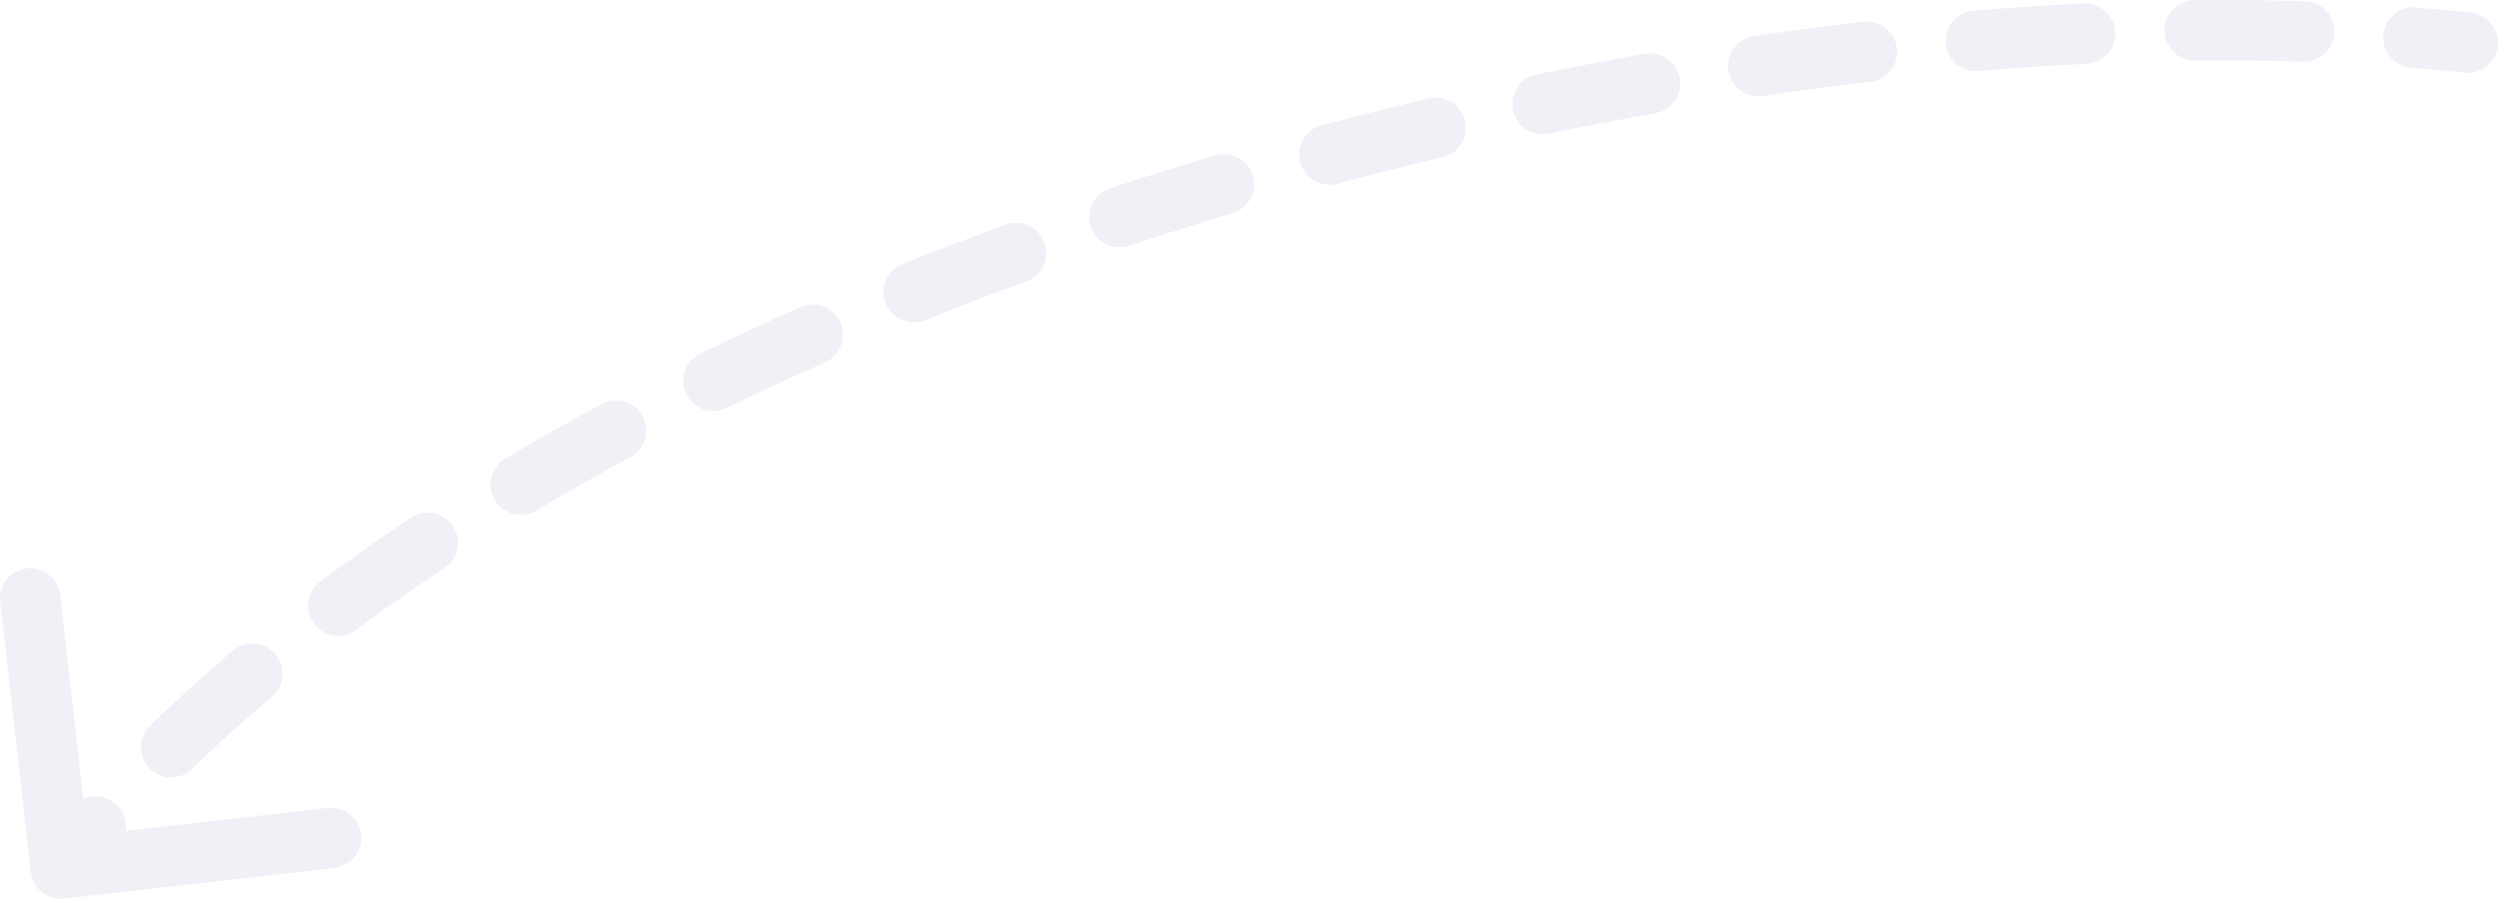 <?xml version="1.0" encoding="UTF-8"?> <svg xmlns="http://www.w3.org/2000/svg" width="993" height="357" viewBox="0 0 993 357" fill="none"> <path opacity="0.07" d="M981.522 5.042C988.111 5.759 992.871 11.682 992.154 18.271C991.437 24.86 985.514 29.62 978.925 28.903L981.522 5.042ZM25.5 356.923C18.915 357.668 12.971 352.934 12.226 346.348L0.075 239.025C-0.67 232.439 4.064 226.496 10.65 225.75C17.236 225.005 23.179 229.739 23.925 236.325L34.725 331.723L130.123 320.923C136.709 320.177 142.652 324.912 143.398 331.498C144.143 338.083 139.409 344.027 132.823 344.772L25.5 356.923ZM957.682 26.891C951.076 26.356 946.154 20.567 946.69 13.96C947.225 7.354 953.014 2.433 959.621 2.968L957.682 26.891ZM915.604 0.511C922.229 0.722 927.428 6.264 927.216 12.889C927.005 19.513 921.463 24.712 914.838 24.5L915.604 0.511ZM871.852 24.061C865.224 24.132 859.795 18.816 859.725 12.188C859.654 5.561 864.97 0.131 871.598 0.061L871.852 24.061ZM827.61 1.377C834.23 1.055 839.858 6.161 840.18 12.781C840.501 19.401 835.395 25.028 828.775 25.35L827.61 1.377ZM785.83 28.192C779.225 28.742 773.424 23.833 772.874 17.228C772.324 10.623 777.232 4.823 783.838 4.273L785.83 28.192ZM740.146 8.629C746.73 7.866 752.685 12.585 753.448 19.169C754.21 25.753 749.491 31.709 742.907 32.471L740.146 8.629ZM700.104 38.097C693.546 39.06 687.45 34.525 686.487 27.967C685.523 21.41 690.059 15.313 696.616 14.35L700.104 38.097ZM653.355 21.356C659.881 20.201 666.108 24.556 667.263 31.082C668.418 37.609 664.063 43.836 657.537 44.99L653.355 21.356ZM615.15 53.12C608.659 54.461 602.31 50.286 600.969 43.795C599.628 37.305 603.802 30.956 610.293 29.614L615.15 53.12ZM567.475 39.097C573.925 37.572 580.39 41.565 581.914 48.016C583.439 54.466 579.446 60.931 572.996 62.455L567.475 39.097ZM531.13 72.981C524.726 74.688 518.15 70.88 516.443 64.476C514.736 58.072 518.543 51.496 524.947 49.789L531.13 72.981ZM482.745 61.691C489.098 59.8 495.781 63.417 497.672 69.769C499.563 76.121 495.947 82.804 489.594 84.695L482.745 61.691ZM448.422 97.616C442.128 99.695 435.341 96.278 433.263 89.984C431.184 83.691 434.601 76.904 440.895 74.825L448.422 97.616ZM399.452 89.216C405.679 86.946 412.568 90.153 414.839 96.379C417.11 102.606 413.903 109.495 407.676 111.766L399.452 89.216ZM367.426 127.178C361.275 129.649 354.287 126.666 351.816 120.515C349.346 114.365 352.329 107.377 358.479 104.906L367.426 127.178ZM317.989 121.973C324.051 119.294 331.138 122.035 333.818 128.097C336.498 134.159 333.756 141.246 327.694 143.926L317.989 121.973ZM288.623 162.053C282.664 164.954 275.481 162.475 272.58 156.515C269.679 150.556 272.159 143.373 278.118 140.472L288.623 162.053ZM238.981 160.485C244.819 157.349 252.095 159.54 255.232 165.379C258.368 171.218 256.177 178.494 250.338 181.63L238.981 160.485ZM212.921 202.778C207.225 206.167 199.86 204.297 196.471 198.601C193.082 192.904 194.952 185.54 200.649 182.151L212.921 202.778ZM163.286 205.604C168.811 201.942 176.258 203.453 179.92 208.978C183.581 214.502 182.071 221.949 176.546 225.611L163.286 205.604ZM141.509 250.201C136.191 254.157 128.673 253.054 124.717 247.737C120.76 242.419 121.863 234.901 127.181 230.945L141.509 250.201ZM92.479 258.433C97.542 254.156 105.114 254.793 109.391 259.856C113.668 264.919 113.031 272.491 107.968 276.768L92.479 258.433ZM76.36 305.392C71.611 310.015 64.013 309.913 59.389 305.164C54.766 300.415 54.868 292.817 59.617 288.194L76.36 305.392ZM29.014 320.445C33.372 315.452 40.954 314.937 45.947 319.296C50.94 323.655 51.454 331.236 47.095 336.229L29.014 320.445ZM978.925 28.903C971.95 28.144 964.867 27.473 957.682 26.891L959.621 2.968C967.018 3.567 974.321 4.258 981.522 5.042L978.925 28.903ZM914.838 24.5C900.798 24.052 886.456 23.907 871.852 24.061L871.598 0.061C886.526 -0.097 901.209 0.051 915.604 0.511L914.838 24.5ZM828.775 25.35C814.64 26.037 800.313 26.985 785.83 28.192L783.838 4.273C798.589 3.044 813.191 2.077 827.61 1.377L828.775 25.35ZM742.907 32.471C728.741 34.112 714.463 35.988 700.104 38.097L696.616 14.35C711.213 12.206 725.733 10.298 740.146 8.629L742.907 32.471ZM657.537 44.99C643.445 47.484 629.307 50.194 615.15 53.12L610.293 29.614C624.673 26.643 639.037 23.889 653.355 21.356L657.537 44.99ZM572.996 62.455C559.021 65.758 545.057 69.268 531.13 72.981L524.947 49.789C539.095 46.017 553.28 42.452 567.475 39.097L572.996 62.455ZM489.594 84.695C475.796 88.804 462.063 93.111 448.422 97.616L440.895 74.825C454.764 70.245 468.723 65.866 482.745 61.691L489.594 84.695ZM407.676 111.766C394.128 116.707 380.702 121.845 367.426 127.178L358.479 104.906C372 99.475 385.667 94.244 399.452 89.216L407.676 111.766ZM327.694 143.926C314.474 149.77 301.441 155.814 288.623 162.053L278.118 140.472C291.208 134.1 304.509 127.933 317.989 121.973L327.694 143.926ZM250.338 181.63C237.592 188.476 225.109 195.527 212.921 202.778L200.649 182.151C213.15 174.713 225.938 167.491 238.981 160.485L250.338 181.63ZM176.546 225.611C164.497 233.597 152.806 241.795 141.509 250.201L127.181 230.945C138.844 222.267 150.892 213.819 163.286 205.604L176.546 225.611ZM107.968 276.768C96.936 286.088 86.386 295.631 76.36 305.392L59.617 288.194C70.07 278.018 81.04 268.097 92.479 258.433L107.968 276.768ZM47.095 336.229C42.417 341.587 37.896 347.003 33.537 352.475L14.764 337.52C19.354 331.758 24.106 326.066 29.014 320.445L47.095 336.229Z" fill="#283583"></path> </svg> 